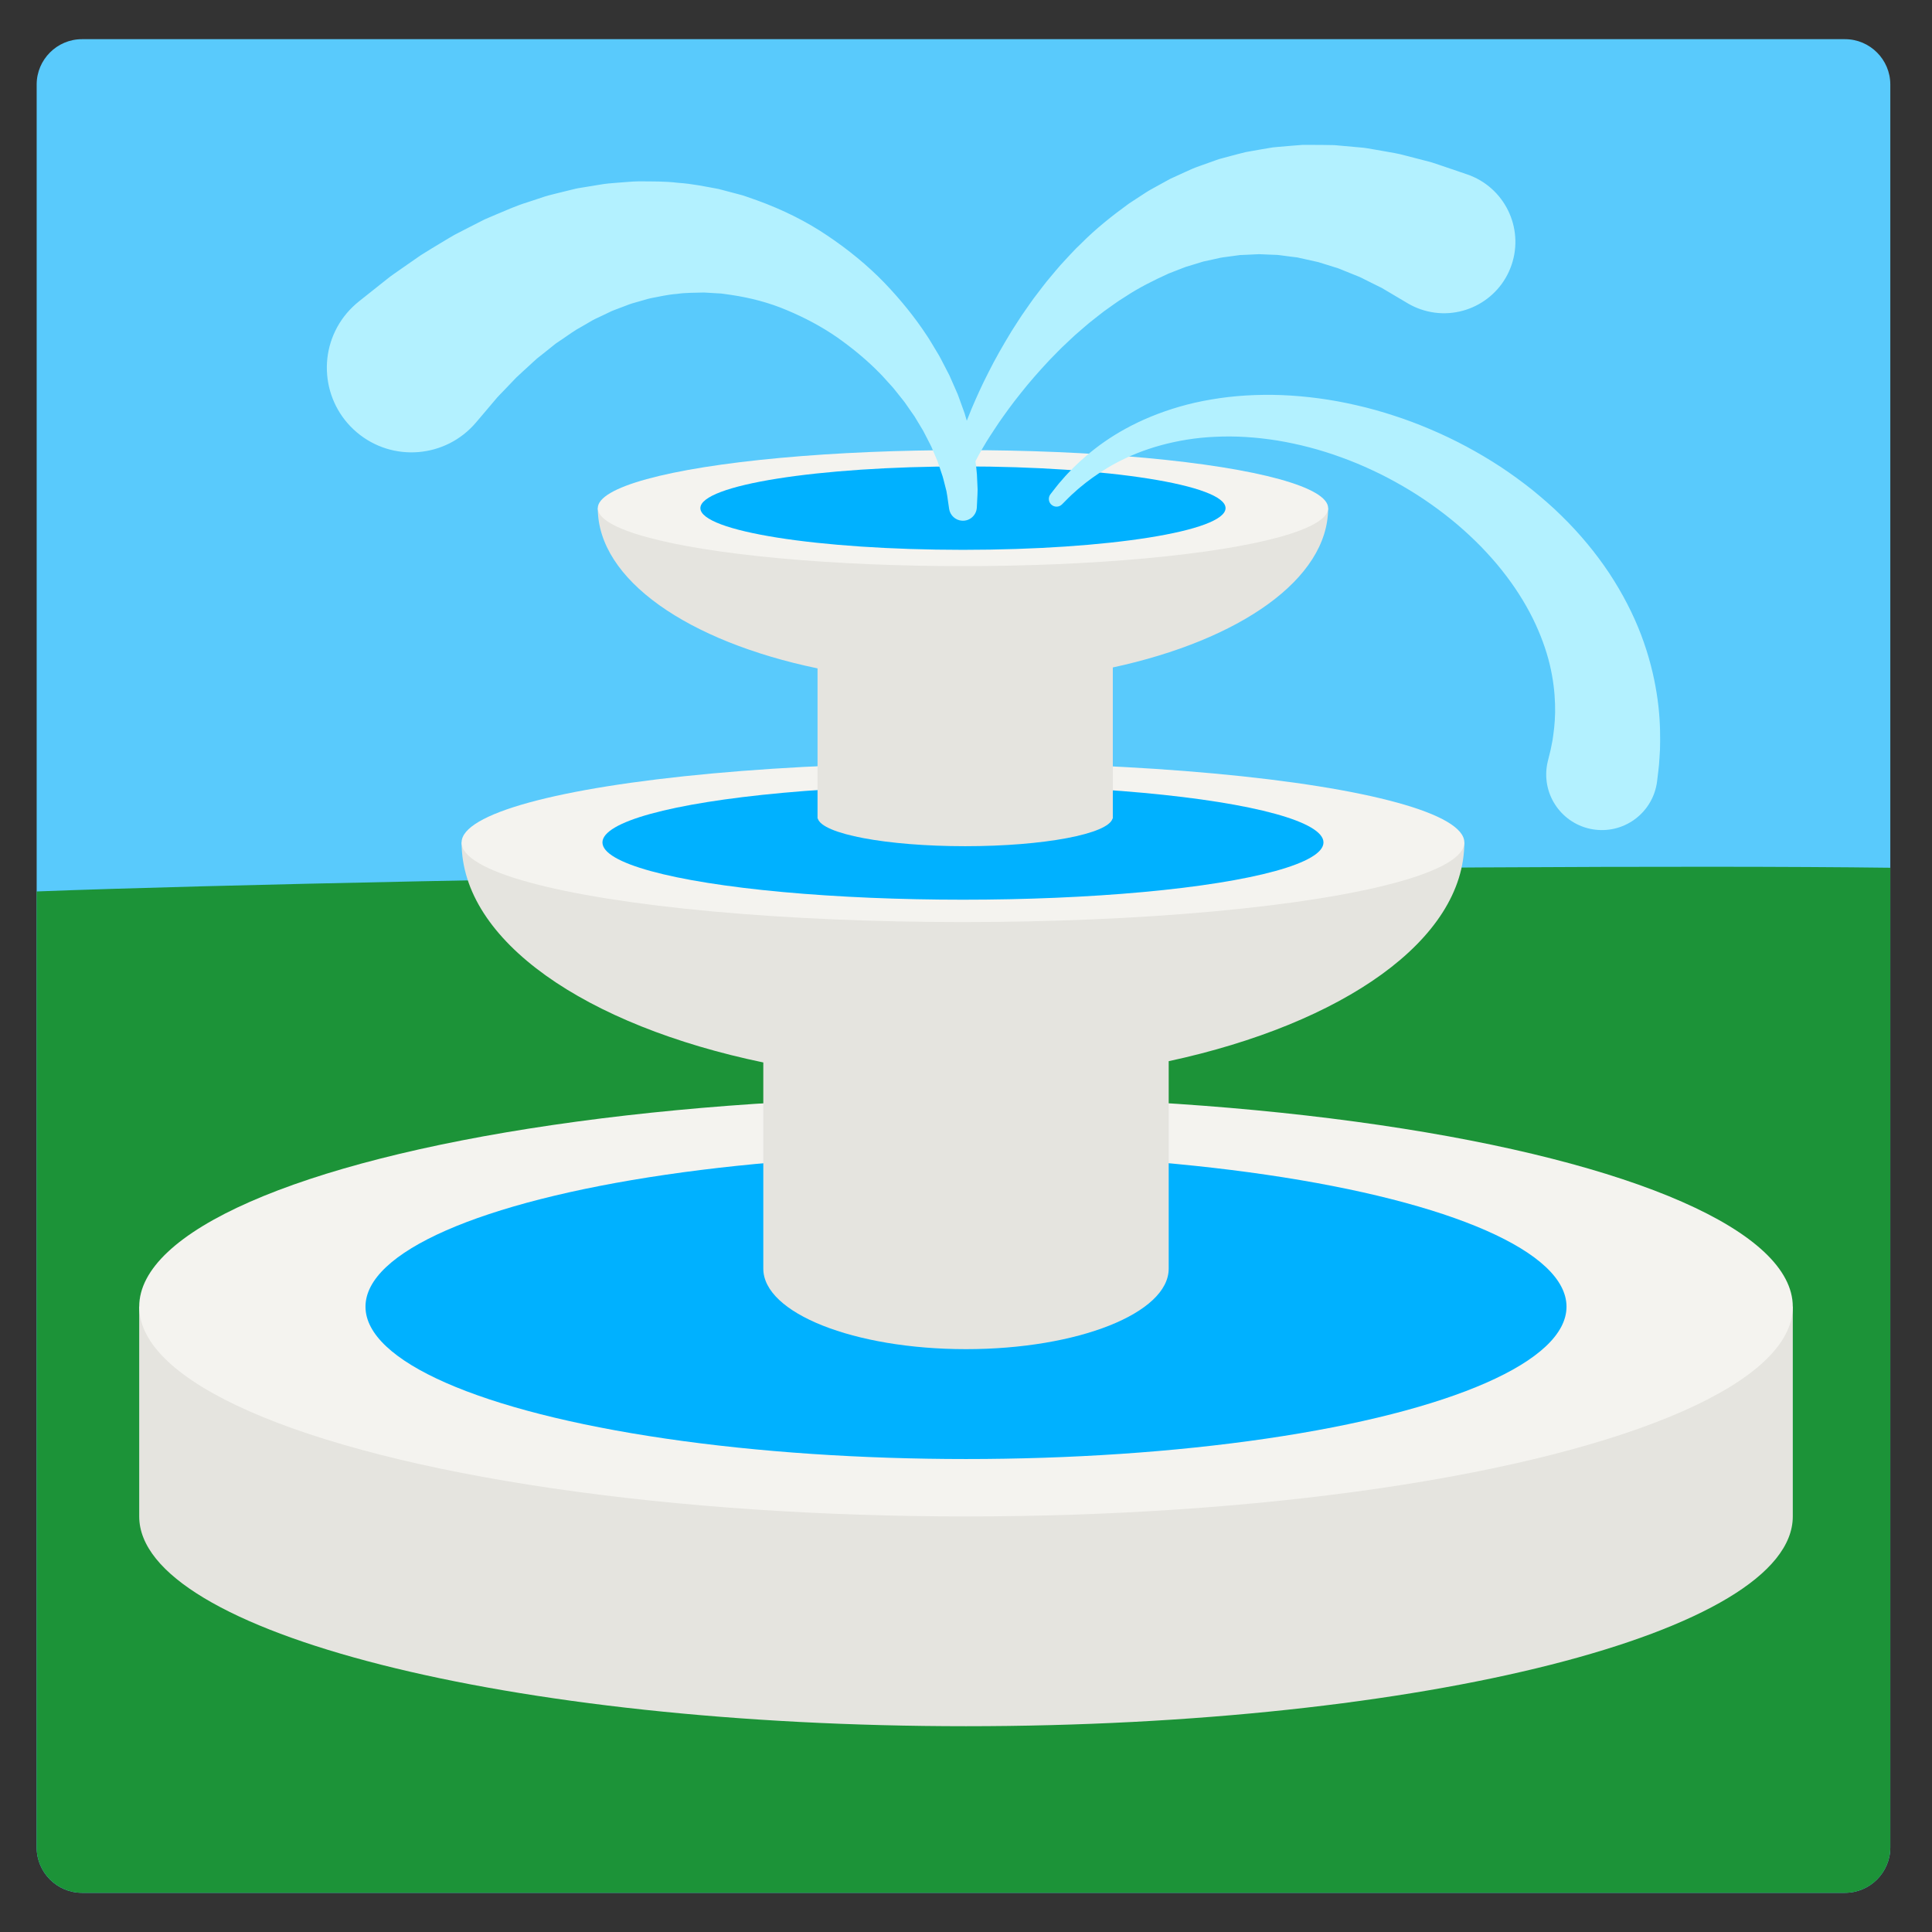 <svg xmlns="http://www.w3.org/2000/svg" viewBox="0 0 512 512" enable-background="new 0 0 512 512"><rect x="0" y="0" width="512" height="512" fill="#333333" stroke="none"/><path fill="#59CAFC" d="M500.95 489.617c0 6.6-5.4 12-12 12H21.717c-6.6 0-12-5.4-12-12V22.383c0-6.6 5.4-12 12-12H488.95c6.6 0 12 5.4 12 12"/><path fill="#1C9338" d="M9.716 236.244v253.373c0 6.6 5.4 12 12 12H488.95c6.6 0 12-5.4 12-12V229.963c-105.2-1.335-396.886 2.668-491.234 6.28z"/><path fill="#E5E4DF" d="M36.892 346.282v55.59c0 30.702 98.098 55.59 219.108 55.59s219.108-24.89 219.108-55.59v-55.59H36.892z"/><ellipse fill="#F4F3EF" cx="256" cy="346.282" rx="219.108" ry="55.59"/><ellipse fill="#00B1FF" cx="256" cy="346.282" rx="159.142" ry="40.376"/><ellipse fill="#F4F3EF" cx="256" cy="255.03" rx="53.717" ry="21.342"/><path fill="#E5E4DF" d="M388.062 223.254H122.327c0 26.103 32.906 48.526 79.956 58.308V336.2c0 11.786 24.05 21.34 53.717 21.34s53.717-9.554 53.717-21.34v-54.975c46.19-9.955 78.345-32.166 78.345-57.97z"/><ellipse fill="#F4F3EF" cx="255.195" cy="223.254" rx="132.868" ry="21.105"/><ellipse fill="#00B1FF" cx="255.195" cy="223.254" rx="95.541" ry="15.176"/><ellipse fill="#F4F3EF" cx="255.781" cy="157.801" rx="39.126" ry="15.544"/><path fill="#E5E4DF" d="M351.97 134.657H158.42c0 19.012 23.967 35.345 58.236 42.47v39.795h.067c1.152 4.087 18.196 7.33 39.06 7.33 20.86 0 37.906-3.243 39.058-7.33h.068v-40.04c33.642-7.252 57.062-23.43 57.062-42.225z"/><ellipse fill="#F4F3EF" cx="255.195" cy="134.657" rx="96.776" ry="15.372"/><ellipse fill="#00B1FF" cx="255.195" cy="134.657" rx="69.589" ry="11.054"/><path fill="#B3F1FF" d="M400.584 70.192c-3.366 9.888-14.11 15.174-23.998 11.808-1.226-.417-2.38-.948-3.458-1.577l-.714-.427-4.964-2.94c-.397-.234-.815-.5-1.256-.745-.446-.218-.912-.448-1.398-.687l-3.164-1.578c-1.13-.626-2.354-1.062-3.647-1.587l-1.995-.81c-.683-.276-1.383-.592-2.103-.778l-4.522-1.41-4.907-1.092-.64-.146-.643-.077-1.3-.162-2.672-.35c-.455-.08-.907-.098-1.36-.106l-1.378-.05-2.82-.12c-.947.045-1.902.09-2.863.137l-1.462.066-.74.03-.73.102-2.965.403c-.498.078-1.01.103-1.505.223l-1.494.336-3.04.665-3.02.928-1.53.462c-.508.17-1 .385-1.504.576l-3.032 1.175c-3.966 1.802-7.98 3.78-11.7 6.265-1.924 1.142-3.686 2.526-5.517 3.79-.89.667-1.747 1.372-2.62 2.05-.87.68-1.737 1.362-2.55 2.095l-2.468 2.14c-.803.724-1.57 1.475-2.35 2.203-1.578 1.436-2.996 2.976-4.44 4.427-2.79 2.99-5.377 5.918-7.603 8.76-2.272 2.813-4.203 5.517-5.888 7.94-1.643 2.44-3.048 4.61-4.094 6.43-.892 1.494-1.564 2.773-2.02 3.67.164 1.234.3 2.42.387 3.516l.182 3.943c.005 1.09-.08 1.912-.102 2.633l-.108 2.165c-.1 2.038-1.836 3.608-3.873 3.506-1.795-.09-3.227-1.445-3.473-3.16v-.007l-.31-2.146c-.112-.682-.2-1.6-.397-2.538-.223-.875-.48-1.88-.765-3.006-.113-.546-.335-1.164-.55-1.802l-.666-1.994c-.12-.345-.222-.7-.36-1.053l-.458-1.076-.953-2.255c-.294-.782-.757-1.546-1.147-2.35-.414-.797-.815-1.622-1.264-2.452l-1.505-2.496-.772-1.286-.883-1.266-1.806-2.596c-.673-.84-1.357-1.698-2.053-2.57-.35-.43-.682-.878-1.053-1.304l-1.152-1.265c-.785-.84-1.518-1.73-2.362-2.553-3.29-3.36-7.093-6.52-11.194-9.406-4.128-2.866-8.685-5.273-13.386-7.235-4.694-2-9.666-3.264-14.572-4.004l-1.84-.262c-.305-.042-.607-.096-.914-.128l-.926-.05-3.656-.22c-2.443.093-4.827.006-7.188.372-2.352.152-4.657.72-6.903 1.13-1.122.24-2.224.63-3.315.918-1.09.305-2.17.58-3.218 1.033l-3.114 1.176c-.515.165-1.013.428-1.51.666l-1.48.71c-.976.485-1.952.88-2.888 1.4l-2.75 1.598c-1.82.952-3.5 2.21-5.137 3.312l-1.215.824-.598.403-.574.462c-.758.608-1.504 1.204-2.233 1.79-.727.574-1.44 1.138-2.136 1.69-.68.585-1.325 1.213-1.963 1.79-1.267 1.18-2.485 2.24-3.592 3.312l-3.02 3.164c-.922.994-1.813 1.8-2.528 2.714l-4.605 5.432-.46.54c-8.008 9.45-22.16 10.616-31.608 2.606s-10.615-22.16-2.605-31.61c.94-1.108 2.062-2.176 3.154-3.055l7.414-5.89c1.14-.954 2.596-1.88 4.08-2.947l4.865-3.383c1.79-1.157 3.776-2.318 5.82-3.56 1.035-.613 2.067-1.262 3.172-1.88l3.48-1.795 3.623-1.846.926-.468.98-.42 1.987-.848c2.677-1.124 5.376-2.342 8.37-3.263l4.465-1.482c1.516-.472 3.124-.818 4.703-1.227l2.394-.587c.8-.192 1.597-.404 2.438-.52l5.016-.82c1.666-.31 3.4-.433 5.135-.564 1.738-.115 3.464-.31 5.224-.334 3.533.018 7.07-.04 10.635.398 3.56.224 7.093.98 10.6 1.62 1.728.455 3.457.91 5.19 1.368l1.288.35c.425.132.844.287 1.265.43l2.515.885c6.66 2.418 12.98 5.523 18.59 9.33 5.625 3.772 10.72 7.965 15.095 12.484 4.352 4.543 8.135 9.238 11.245 13.98.8 1.167 1.48 2.4 2.2 3.563l1.05 1.748c.334.585.63 1.19.94 1.777l1.795 3.466 1.517 3.444.724 1.663c.206.565.41 1.124.61 1.677.4 1.1.787 2.175 1.165 3.224.214.686.408 1.363.598 2.032.398-1.02.82-2.078 1.284-3.21 1.23-2.88 2.665-6.12 4.437-9.563 1.726-3.472 3.813-7.13 6.147-10.962 1.223-1.877 2.42-3.86 3.812-5.783.683-.97 1.357-1.965 2.077-2.946l2.24-2.935c.74-1 1.547-1.965 2.368-2.935.82-.97 1.63-1.967 2.488-2.937 1.78-1.884 3.498-3.89 5.467-5.712 3.77-3.81 8.105-7.27 12.65-10.568l3.543-2.316c.597-.38 1.182-.782 1.792-1.144l1.865-1.037c1.253-.687 2.504-1.375 3.75-2.06 1.305-.596 2.606-1.19 3.9-1.783l1.957-.88c.65-.3 1.334-.505 2-.76 1.348-.48 2.69-.96 4.023-1.438l1.006-.352 1.023-.278 2.042-.548c1.36-.357 2.717-.728 4.073-1.052l4.076-.72c.68-.114 1.353-.23 2.024-.343.673-.12 1.343-.228 2.01-.27 1.34-.114 2.665-.227 3.974-.34.658-.05 1.313-.103 1.963-.155l.975-.075.958-.002c2.547.006 5.054-.01 7.47.063l6.917.62c1.127.077 2.177.28 3.218.457l3.05.53c1.987.353 3.902.657 5.592 1.142l4.828 1.244 2.152.567c.67.204 1.29.425 1.89.622l7.532 2.563c9.88 3.367 15.168 14.11 11.802 24zm-122.027 63.484c.8.794 2.09.79 2.883-.01l1.645-1.654c.535-.57 1.202-1.147 1.975-1.837.748-.705 1.708-1.46 2.768-2.31 2.15-1.655 4.852-3.54 8.165-5.29 3.306-1.75 7.217-3.36 11.627-4.567 4.407-1.204 9.302-2.047 14.525-2.256 5.215-.258 10.74.09 16.36.99 5.62.93 11.337 2.4 16.937 4.456 2.804 1.008 5.58 2.16 8.3 3.444 2.73 1.258 5.393 2.674 7.992 4.177 5.202 3.003 10.086 6.476 14.524 10.23 2.208 1.89 4.302 3.85 6.273 5.856 1.938 2.036 3.802 4.074 5.46 6.192 3.36 4.2 6.096 8.536 8.205 12.765 2.083 4.244 3.576 8.368 4.495 12.204.917 3.84 1.318 7.37 1.41 10.477.11 3.107-.13 5.792-.43 7.982-.076.546-.15 1.064-.217 1.55l-.267 1.36c-.156.843-.3 1.558-.463 2.133l-.438 1.764-.107.427c-.135.562-.24 1.137-.31 1.724-.964 8.088 4.81 15.426 12.898 16.39 8.088.966 15.426-4.808 16.39-12.896l.34-2.83c.123-.916.214-2.06.293-3.408l.13-2.165c.01-.774.023-1.596.036-2.465.024-3.467-.158-7.697-.93-12.446-.75-4.746-2.056-10.007-4.113-15.43-2.054-5.422-4.904-10.962-8.445-16.334-3.564-5.355-7.843-10.526-12.712-15.27-2.416-2.395-5.023-4.632-7.698-6.817-2.704-2.15-5.517-4.195-8.426-6.12-5.836-3.816-12.04-7.152-18.47-9.88-3.212-1.366-6.467-2.61-9.766-3.666-3.288-1.083-6.61-2.004-9.937-2.758-6.646-1.547-13.323-2.418-19.797-2.685-6.48-.237-12.763.144-18.62 1.158-5.86.964-11.275 2.594-16.055 4.557-4.784 1.965-8.924 4.303-12.344 6.69-3.427 2.387-6.13 4.815-8.24 6.894-1.036 1.06-1.96 1.996-2.718 2.903-.77.88-1.432 1.628-1.87 2.227l-1.432 1.843c-.624.805-.566 1.965.173 2.7z"/></svg>